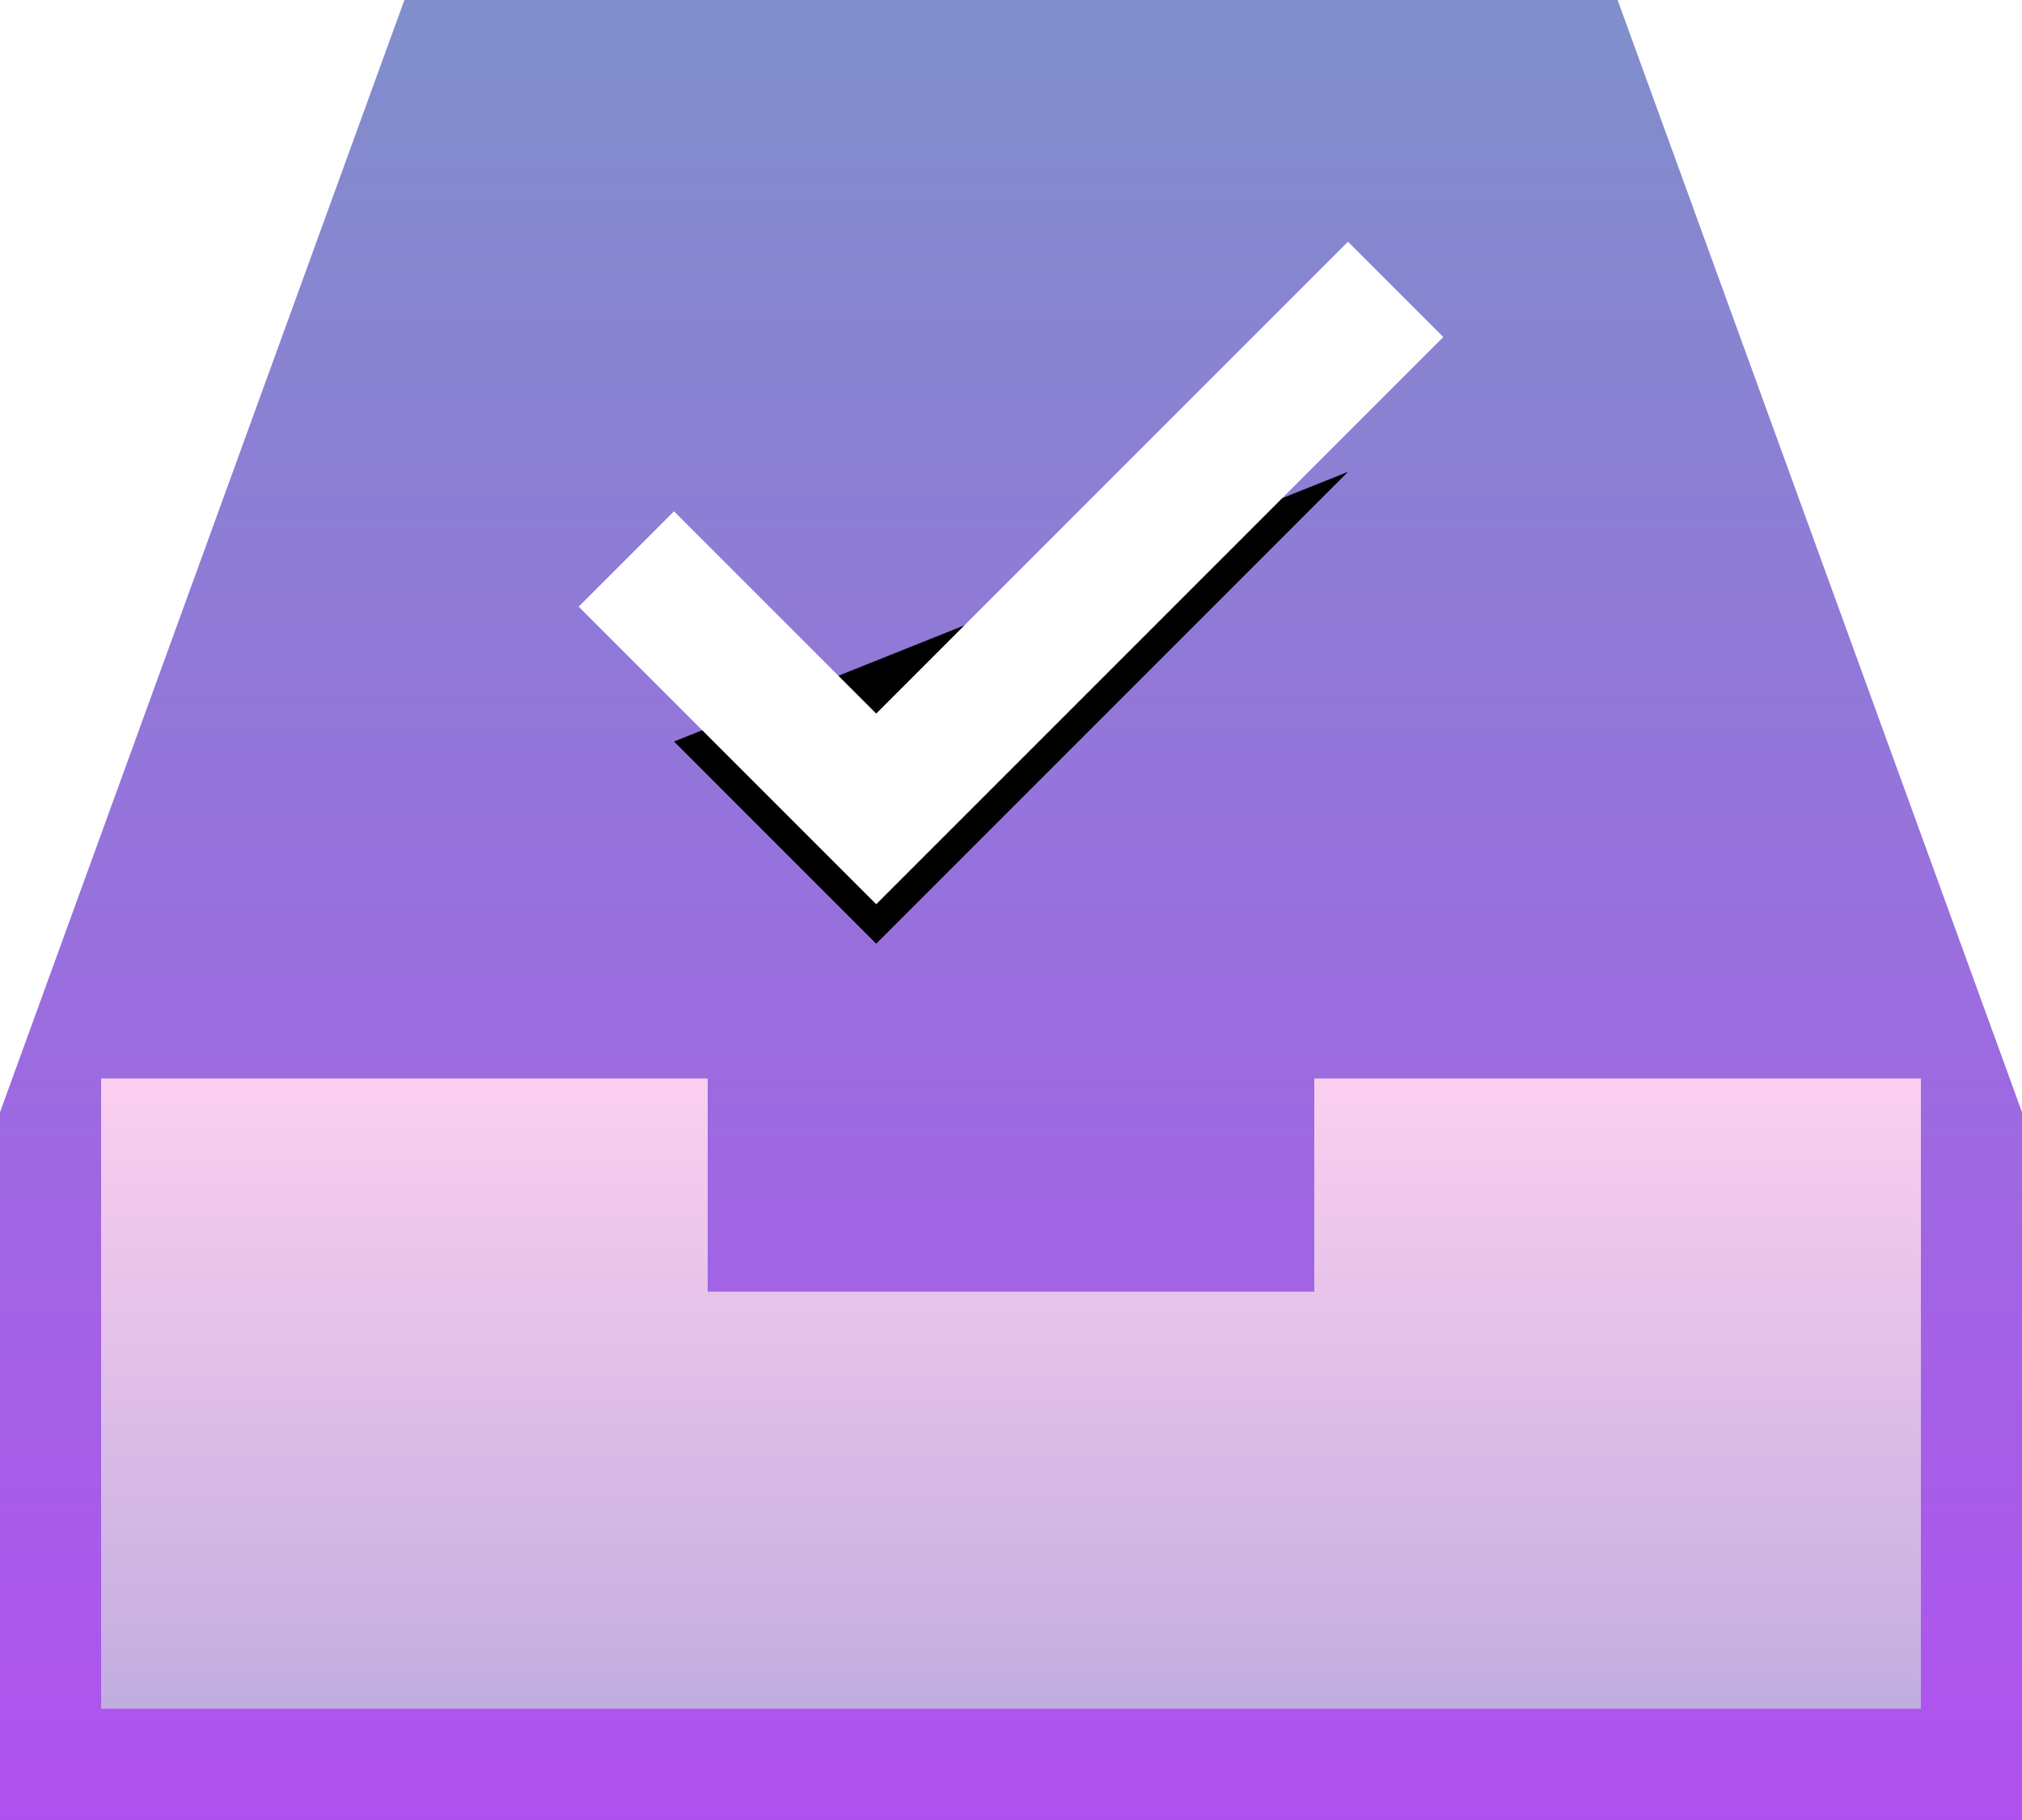 <?xml version="1.0" encoding="UTF-8"?>
<svg width="60px" height="54px" viewBox="0 0 60 54" version="1.1" xmlns="http://www.w3.org/2000/svg" xmlns:xlink="http://www.w3.org/1999/xlink">
    <!-- Generator: Sketch 52.6 (67491) - http://www.bohemiancoding.com/sketch -->
    <title>Compliance</title>
    <desc>Created with Sketch.</desc>
    <defs>
        <linearGradient x1="50%" y1="100%" x2="50%" y2="0.802%" id="linearGradient-1">
            <stop stop-color="#B051EF" offset="0%"></stop>
            <stop stop-color="#808FCB" offset="100%"></stop>
        </linearGradient>
        <linearGradient x1="50%" y1="0%" x2="50%" y2="105.254%" id="linearGradient-2">
            <stop stop-color="#FBCFEF" offset="0%"></stop>
            <stop stop-color="#BFABDF" offset="100%"></stop>
        </linearGradient>
        <polyline id="path-3" points="20 18 26 24 40 10"></polyline>
        <filter x="-49.1%" y="-55.9%" width="198.3%" height="240.4%" filterUnits="objectBoundingBox" id="filter-4">
            <feMorphology radius="2" operator="dilate" in="SourceAlpha" result="shadowSpreadOuter1"></feMorphology>
            <feOffset dx="0" dy="2" in="shadowSpreadOuter1" result="shadowOffsetOuter1"></feOffset>
            <feMorphology radius="2" operator="erode" in="SourceAlpha" result="shadowInner"></feMorphology>
            <feOffset dx="0" dy="2" in="shadowInner" result="shadowInner"></feOffset>
            <feComposite in="shadowOffsetOuter1" in2="shadowInner" operator="out" result="shadowOffsetOuter1"></feComposite>
            <feGaussianBlur stdDeviation="2" in="shadowOffsetOuter1" result="shadowBlurOuter1"></feGaussianBlur>
            <feColorMatrix values="0 0 0 0 0   0 0 0 0 0   0 0 0 0 0  0 0 0 0.32 0" type="matrix" in="shadowBlurOuter1"></feColorMatrix>
        </filter>
    </defs>
    <g id="Page-1" stroke="none" stroke-width="1" fill="none" fill-rule="evenodd">
        <g id="Land-CCPA--" transform="translate(-296, -670)">
            <g id="Group-18" transform="translate(228, 655)">
                <g id="Group-9" transform="translate(0, 15)">
                    <g id="Compliance" transform="translate(68, 0)">
                        <polygon id="Path" fill="url(#linearGradient-1)" points="60 54 0 54 0 33 12 0 48 0 60 33"></polygon>
                        <polyline id="Path" fill="url(#linearGradient-2)" points="3 32 21 32 21 38.324 39 38.324 39 32 57 32 57 50.699 3 50.699"></polyline>
                        <g id="Path" stroke-linecap="square">
                            <use fill="black" fill-opacity="1" filter="url(#filter-4)" xlink:href="#path-3"></use>
                            <use stroke="#FFFFFF" stroke-width="4" xlink:href="#path-3"></use>
                        </g>
                    </g>
                </g>
            </g>
        </g>
    </g>
</svg>